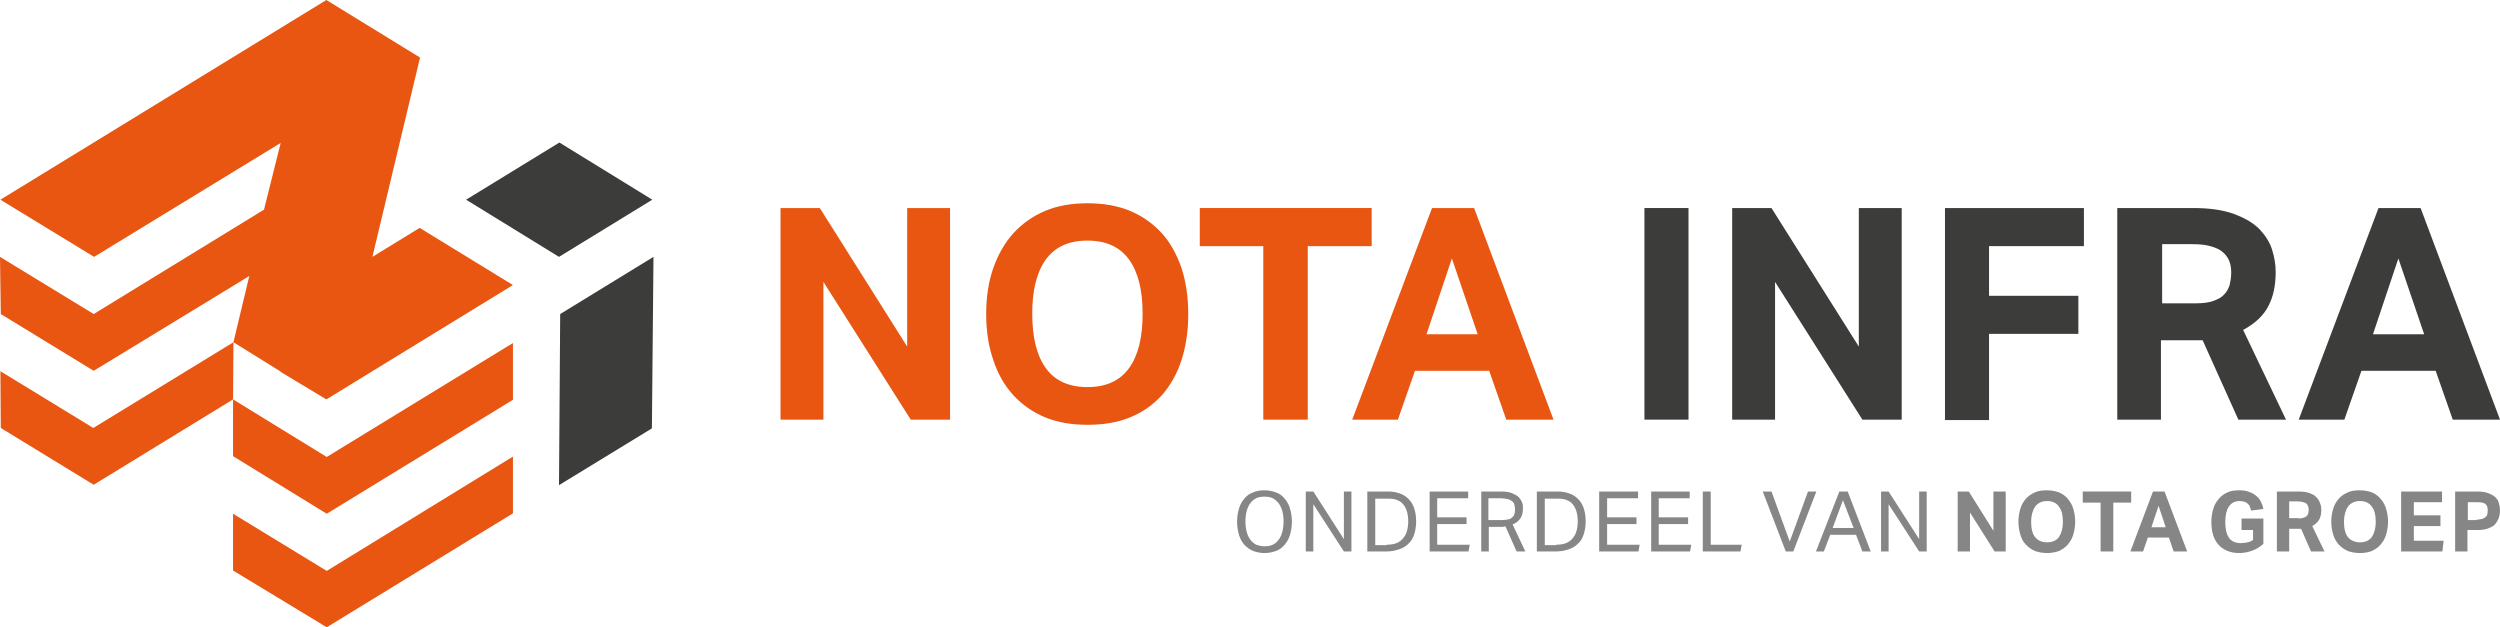 <svg xmlns="http://www.w3.org/2000/svg" xmlns:xlink="http://www.w3.org/1999/xlink" id="Laag_1" x="0px" y="0px" style="enable-background:new 0 0 841.9 595.3;" xml:space="preserve" viewBox="106.1 218.6 629.7 158"><style type="text/css">	.st0{fill:#E85612;}	.st1{fill:#3C3C3B;}	.st2{fill:#868686;}</style><g>	<g>		<path class="st0" d="M302.6,271h10l22,34.9V271h10.8v53.3h-9.9l-22-34.7v34.7h-10.8V271z"></path>		<path class="st0" d="M380,325.6c-4,0-7.5-0.6-10.7-1.9c-3.1-1.3-5.8-3.2-8-5.6c-2.2-2.4-3.9-5.4-5-8.8c-1.2-3.4-1.8-7.3-1.8-11.6    c0-4.3,0.6-8.2,1.8-11.6c1.2-3.4,2.9-6.4,5.1-8.8c2.2-2.4,4.9-4.3,8-5.6c3.1-1.3,6.7-1.9,10.6-1.9c4,0,7.5,0.6,10.7,1.9    c3.1,1.3,5.8,3.2,8,5.6c2.2,2.4,3.8,5.4,5,8.8c1.1,3.4,1.7,7.3,1.7,11.6c0,4.3-0.6,8.2-1.7,11.6c-1.1,3.4-2.8,6.4-4.9,8.8    c-2.2,2.4-4.8,4.3-8,5.6C387.7,325,384.1,325.6,380,325.6z M380,316.1c4.7,0,8.2-1.6,10.5-4.8c2.3-3.2,3.4-7.7,3.4-13.7    c0-5.9-1.1-10.4-3.4-13.6c-2.3-3.2-5.8-4.8-10.5-4.8c-4.7,0-8.2,1.6-10.5,4.8c-2.3,3.2-3.4,7.8-3.4,13.6c0,5.9,1.1,10.5,3.4,13.7    C371.8,314.5,375.3,316.1,380,316.1z"></path>		<path class="st0" d="M424.4,280.6h-16.1V271h43.3v9.6h-16.1v43.7h-11.2V280.6z"></path>		<path class="st0" d="M466.8,271h10.6l20,53.3h-11.9l-4.3-12.3h-18.7l-4.3,12.3h-11.5L466.8,271z M478.3,302.8l-6.5-19.1l-6.4,19.1    H478.3z"></path>		<path class="st1" d="M520.3,271h11.1v53.3h-11.1V271z"></path>		<path class="st1" d="M542.3,271h10l22,34.9V271h10.8v53.3h-9.9l-22-34.7v34.7h-10.8V271z"></path>		<path class="st1" d="M596,271h35v9.6h-23.9v12.5h22.5v9.6h-22.5v21.7H596V271z"></path>		<path class="st1" d="M639.6,271h18.9c4.2,0,7.6,0.5,10.3,1.5c2.7,1,4.8,2.2,6.4,3.8c1.5,1.6,2.6,3.3,3.2,5.2    c0.6,1.9,0.9,3.8,0.9,5.6c0,3.4-0.6,6.3-1.9,8.7c-1.2,2.3-3.3,4.3-6.3,5.9l10.8,22.6h-12l-9-20h-10.5v20h-11V271z M659.3,295    c1.7,0,3.2-0.2,4.3-0.6c1.1-0.4,2.1-0.9,2.7-1.6c0.7-0.7,1.1-1.5,1.4-2.4c0.2-0.9,0.4-2,0.4-3.1c0-0.9-0.1-1.9-0.4-2.7    c-0.3-0.9-0.8-1.6-1.5-2.3c-0.7-0.7-1.7-1.2-3-1.6c-1.3-0.4-2.9-0.6-4.8-0.6h-7.7V295H659.3z"></path>		<path class="st1" d="M705.2,271h10.6l20,53.3h-11.9l-4.3-12.3h-18.7l-4.3,12.3h-11.5L705.2,271z M716.7,302.8l-6.5-19.1l-6.4,19.1    H716.7z"></path>	</g>	<g>		<polygon class="st1" points="247,254.5 270.4,268.9 246.9,283.3 223.5,268.9   "></polygon>		<polygon class="st0" points="188.4,333.7 164.8,319.2 164.8,333.5 188.4,348 235.3,319.3 235.3,305   "></polygon>		<polygon class="st1" points="270.3,326.5 270.7,283.3 247.2,297.7 246.9,340.8   "></polygon>		<polygon class="st0" points="188.4,362.4 164.8,348 164.8,362.3 188.4,376.6 235.3,347.9 235.3,333.6   "></polygon>		<g>			<polygon class="st0" points="106.2,312.1 106.3,326.4 129.7,340.7 164.8,319.2 164.9,304.8 129.6,326.4    "></polygon>			<polygon class="st0" points="211.8,276 199.9,283.3 211.9,233.1 188.3,218.6 106.2,268.9 129.8,283.3 176.8,254.6 172.6,271.4      129.7,297.7 106.1,283.3 106.3,297.7 129.7,312 165,290.5 168.9,288.1 164.9,304.8 176.8,312.2 176.8,312.2 176.8,312.3      177,312.4 177,312.4 188.3,319.2 235.3,290.4    "></polygon>		</g>	</g>	<g>		<g>			<path class="st2" d="M424.6,357.9c-1,0-2-0.2-2.8-0.5c-0.8-0.3-1.6-0.9-2.2-1.5c-0.6-0.7-1.1-1.5-1.4-2.5c-0.3-1-0.5-2.1-0.5-3.4     c0-1.3,0.2-2.4,0.5-3.4c0.3-1,0.8-1.8,1.4-2.5c0.6-0.7,1.3-1.2,2.2-1.5c0.9-0.4,1.8-0.5,2.8-0.5c1,0,2,0.2,2.8,0.5     c0.9,0.3,1.6,0.8,2.2,1.5c0.6,0.7,1.1,1.5,1.4,2.5c0.3,1,0.5,2.1,0.5,3.4c0,1.3-0.2,2.4-0.5,3.4c-0.3,1-0.8,1.8-1.4,2.5     c-0.6,0.7-1.3,1.2-2.2,1.5C426.6,357.7,425.7,357.9,424.6,357.9 M424.6,356.2c0.8,0,1.5-0.1,2.1-0.4c0.6-0.3,1.1-0.7,1.5-1.3     c0.4-0.5,0.7-1.2,0.9-2c0.2-0.8,0.3-1.6,0.3-2.6c0-0.9-0.1-1.8-0.3-2.5c-0.2-0.8-0.5-1.4-0.9-2c-0.4-0.5-0.9-1-1.5-1.3     c-0.6-0.3-1.3-0.4-2.1-0.4c-0.8,0-1.5,0.1-2.1,0.4c-0.6,0.3-1.1,0.7-1.5,1.3c-0.4,0.5-0.7,1.2-0.9,2c-0.2,0.8-0.3,1.6-0.3,2.5     c0,0.9,0.1,1.8,0.3,2.6c0.2,0.8,0.5,1.4,0.9,2c0.4,0.5,0.9,1,1.5,1.3C423.1,356,423.8,356.2,424.6,356.2"></path>			<polygon class="st2" points="444.6,342.4 444.6,354.4 436.9,342.4 435,342.4 435,357.5 436.9,357.5 436.9,345.6 444.6,357.5      446.5,357.5 446.5,342.4    "></polygon>			<path class="st2" d="M450.5,342.4h5.3c1.1,0,2.1,0.2,2.9,0.5c0.9,0.3,1.6,0.8,2.2,1.4c0.6,0.6,1.1,1.4,1.4,2.3     c0.3,0.9,0.5,2,0.5,3.3c0,1.3-0.2,2.4-0.5,3.3c-0.3,1-0.8,1.8-1.5,2.4c-0.6,0.6-1.4,1.1-2.4,1.4c-0.9,0.3-2,0.5-3.1,0.5h-4.8     V342.4z M455.4,355.8c1.9,0,3.2-0.5,4.1-1.6c0.9-1,1.3-2.5,1.3-4.3c0-0.9-0.1-1.7-0.3-2.4c-0.2-0.7-0.5-1.3-0.9-1.8     c-0.4-0.5-0.9-0.9-1.5-1.1c-0.6-0.3-1.4-0.4-2.3-0.4h-3.3v11.7H455.4z"></path>			<polygon class="st2" points="466.2,342.4 466.2,357.5 476,357.5 476.3,355.8 468.1,355.8 468.1,350.6 475.5,350.6 475.5,348.9      468.1,348.9 468.1,344.1 475.9,344.1 475.9,342.4    "></polygon>			<path class="st2" d="M479.2,342.4h4.9c1.1,0,2,0.1,2.8,0.4c0.7,0.3,1.3,0.6,1.7,1c0.4,0.4,0.7,0.9,0.9,1.4c0.2,0.5,0.2,1,0.2,1.5     c0,1-0.2,1.8-0.6,2.4c-0.4,0.7-1.1,1.2-2,1.6l3.2,6.8h-2.2l-2.8-6.3c-0.2,0-0.4,0-0.6,0.1c-0.2,0-0.4,0-0.6,0h-3v6.2h-1.9V342.4z      M484.4,349.6c0.7,0,1.2-0.1,1.7-0.2c0.4-0.1,0.8-0.3,1-0.6c0.3-0.2,0.4-0.5,0.5-0.9c0.1-0.4,0.1-0.7,0.1-1.2     c0-0.4-0.1-0.8-0.2-1.1c-0.1-0.3-0.3-0.6-0.6-0.8c-0.3-0.2-0.6-0.4-1.1-0.5c-0.5-0.1-1.1-0.2-1.8-0.2h-3v5.5H484.4z"></path>			<path class="st2" d="M493.2,342.4h5.3c1.1,0,2.1,0.2,2.9,0.5c0.9,0.3,1.6,0.8,2.2,1.4c0.6,0.6,1.1,1.4,1.4,2.3     c0.3,0.9,0.5,2,0.5,3.3c0,1.3-0.2,2.4-0.5,3.3c-0.3,1-0.8,1.8-1.5,2.4c-0.6,0.6-1.4,1.1-2.4,1.4c-0.9,0.3-2,0.5-3.1,0.5h-4.8     V342.4z M498.1,355.8c1.9,0,3.2-0.5,4.1-1.6c0.9-1,1.3-2.5,1.3-4.3c0-0.9-0.1-1.7-0.3-2.4c-0.2-0.7-0.5-1.3-0.9-1.8     c-0.4-0.5-0.9-0.9-1.5-1.1c-0.6-0.3-1.4-0.4-2.3-0.4h-3.3v11.7H498.1z"></path>			<polygon class="st2" points="508.9,342.4 508.9,357.5 518.8,357.5 519.1,355.8 510.9,355.8 510.9,350.6 518.3,350.6 518.3,348.9      510.9,348.9 510.9,344.1 518.7,344.1 518.7,342.4    "></polygon>			<polygon class="st2" points="522,342.4 522,357.5 531.8,357.5 532.1,355.8 523.9,355.8 523.9,350.6 531.3,350.6 531.3,348.9      523.9,348.9 523.9,344.1 531.7,344.1 531.7,342.4    "></polygon>			<polygon class="st2" points="535,342.4 535,357.5 544.5,357.5 544.8,355.8 537,355.8 537,342.4    "></polygon>			<polygon class="st2" points="561.5,342.4 556.9,355 552.3,342.4 550.1,342.4 555.9,357.5 557.8,357.5 563.6,342.4    "></polygon>			<path class="st2" d="M570.3,344.6l2.7,7h-5.3L570.3,344.6z M569.4,342.4l-5.9,15.1h2l1.6-4.2h6.5l1.6,4.2h2.1l-5.8-15.1H569.4z"></path>			<polygon class="st2" points="589.5,342.4 589.5,354.4 581.8,342.4 579.9,342.4 579.9,357.5 581.8,357.5 581.8,345.6 589.5,357.5      591.4,357.5 591.4,342.4    "></polygon>			<polygon class="st2" points="608.2,342.4 608.2,352.3 602,342.4 599.2,342.4 599.2,357.5 602.3,357.5 602.3,347.7 608.5,357.5      611.3,357.5 611.3,342.4    "></polygon>			<path class="st2" d="M621.7,357.9c-1.1,0-2.1-0.2-3-0.5c-0.9-0.4-1.6-0.9-2.3-1.6s-1.1-1.5-1.4-2.5c-0.3-1-0.5-2.1-0.5-3.3     c0-1.2,0.2-2.3,0.5-3.3c0.3-1,0.8-1.8,1.4-2.5c0.6-0.7,1.4-1.2,2.3-1.6c0.9-0.4,1.9-0.5,3-0.5c1.1,0,2.1,0.2,3,0.5     c0.9,0.4,1.6,0.9,2.2,1.6c0.6,0.7,1.1,1.5,1.4,2.5c0.3,1,0.5,2.1,0.5,3.3c0,1.2-0.2,2.3-0.5,3.3c-0.3,1-0.8,1.8-1.4,2.5     c-0.6,0.7-1.4,1.2-2.2,1.6C623.8,357.7,622.8,357.9,621.7,357.9 M621.7,355.2c1.3,0,2.3-0.4,3-1.3c0.6-0.9,1-2.2,1-3.9     c0-1.7-0.3-2.9-1-3.8c-0.6-0.9-1.6-1.4-3-1.4c-1.3,0-2.3,0.5-3,1.4c-0.6,0.9-1,2.2-1,3.8c0,1.7,0.3,3,1,3.9     C619.4,354.7,620.3,355.2,621.7,355.2"></path>			<polygon class="st2" points="630.7,342.4 630.7,345.2 635.2,345.2 635.2,357.5 638.4,357.5 638.4,345.2 642.9,345.2 642.9,342.4         "></polygon>			<path class="st2" d="M649.8,346l1.8,5.4H648L649.8,346z M648.4,342.4l-5.7,15.1h3.2l1.2-3.5h5.3l1.2,3.5h3.4l-5.7-15.1H648.4z"></path>			<path class="st2" d="M670.4,349.2h5.8v6.4c-0.8,0.7-1.7,1.3-2.8,1.7c-1.1,0.4-2.2,0.6-3.3,0.6c-1.2,0-2.2-0.2-3.1-0.6     c-0.9-0.4-1.6-0.9-2.2-1.6c-0.6-0.7-1-1.5-1.3-2.5c-0.3-1-0.4-2.1-0.4-3.2c0-1.2,0.2-2.3,0.5-3.3c0.3-1,0.8-1.8,1.4-2.5     s1.3-1.2,2.2-1.6c0.9-0.4,1.8-0.5,2.9-0.5c1,0,1.8,0.1,2.5,0.4c0.7,0.2,1.3,0.6,1.8,1c0.5,0.4,0.9,0.9,1.2,1.5     c0.3,0.6,0.5,1.2,0.6,1.8l-3.1,0.4c-0.1-0.4-0.2-0.7-0.3-1c-0.1-0.3-0.3-0.5-0.5-0.7c-0.2-0.2-0.5-0.4-0.8-0.5     c-0.3-0.1-0.8-0.2-1.3-0.2c-1.2,0-2.1,0.5-2.7,1.4c-0.6,0.9-0.9,2.2-0.9,3.9c0,1.7,0.3,3,0.9,3.9c0.6,0.9,1.6,1.4,3,1.4     c0.7,0,1.2-0.1,1.7-0.2c0.5-0.1,1-0.3,1.4-0.6v-2.5h-2.9V349.2z"></path>			<path class="st2" d="M679.6,342.4h5.3c1.2,0,2.2,0.1,2.9,0.4c0.8,0.3,1.4,0.6,1.8,1.1c0.4,0.4,0.7,0.9,0.9,1.5     c0.2,0.5,0.3,1.1,0.3,1.6c0,1-0.2,1.8-0.5,2.4c-0.4,0.7-0.9,1.2-1.8,1.7l3.1,6.4h-3.4l-2.5-5.7h-3v5.7h-3.1V342.4z M685.1,349.2     c0.5,0,0.9-0.1,1.2-0.2c0.3-0.1,0.6-0.2,0.8-0.4c0.2-0.2,0.3-0.4,0.4-0.7c0.1-0.3,0.1-0.6,0.1-0.9c0-0.3,0-0.5-0.1-0.8     c-0.1-0.2-0.2-0.5-0.4-0.7c-0.2-0.2-0.5-0.3-0.8-0.4c-0.4-0.1-0.8-0.2-1.4-0.2h-2.2v4.2H685.1z"></path>			<path class="st2" d="M700.5,357.9c-1.1,0-2.1-0.2-3-0.5c-0.9-0.4-1.6-0.9-2.3-1.6c-0.6-0.7-1.1-1.5-1.4-2.5     c-0.3-1-0.5-2.1-0.5-3.3c0-1.2,0.2-2.3,0.5-3.3c0.3-1,0.8-1.8,1.4-2.5c0.6-0.7,1.4-1.2,2.3-1.6c0.9-0.4,1.9-0.5,3-0.5     c1.1,0,2.1,0.2,3,0.5c0.9,0.4,1.6,0.9,2.2,1.6c0.6,0.7,1.1,1.5,1.4,2.5c0.3,1,0.5,2.1,0.5,3.3c0,1.2-0.2,2.3-0.5,3.3     c-0.3,1-0.8,1.8-1.4,2.5c-0.6,0.7-1.4,1.2-2.2,1.6C702.7,357.7,701.7,357.9,700.5,357.9 M700.5,355.2c1.3,0,2.3-0.4,3-1.3     c0.6-0.9,1-2.2,1-3.9c0-1.7-0.3-2.9-1-3.8c-0.6-0.9-1.6-1.4-3-1.4c-1.3,0-2.3,0.5-3,1.4c-0.6,0.9-1,2.2-1,3.8c0,1.7,0.3,3,1,3.9     C698.2,354.7,699.2,355.2,700.5,355.2"></path>			<polygon class="st2" points="710.9,342.4 710.9,357.5 721.3,357.5 721.6,354.8 714.1,354.8 714.1,351.1 720.8,351.1 720.8,348.4      714.1,348.4 714.1,345.1 721.2,345.1 721.2,342.4    "></polygon>			<path class="st2" d="M724.5,342.4h5.4c1.2,0,2.1,0.1,2.9,0.4c0.8,0.3,1.3,0.6,1.8,1c0.4,0.4,0.8,0.9,0.9,1.5     c0.2,0.6,0.3,1.2,0.3,1.8c0,0.7-0.1,1.3-0.3,1.9c-0.2,0.6-0.5,1.1-0.9,1.6c-0.4,0.5-1,0.8-1.8,1.1c-0.7,0.3-1.7,0.4-2.8,0.4h-2.4     v5.4h-3.1V342.4z M729.9,349.5c0.5,0,1-0.1,1.4-0.2c0.4-0.1,0.6-0.3,0.9-0.5c0.2-0.2,0.4-0.4,0.4-0.7c0.1-0.3,0.1-0.6,0.1-0.9     c0-0.4,0-0.7-0.1-0.9c-0.1-0.3-0.2-0.5-0.4-0.7c-0.2-0.2-0.5-0.3-0.9-0.4c-0.4-0.1-0.8-0.1-1.4-0.1h-2.2v4.5H729.9z"></path>		</g>	</g></g></svg>